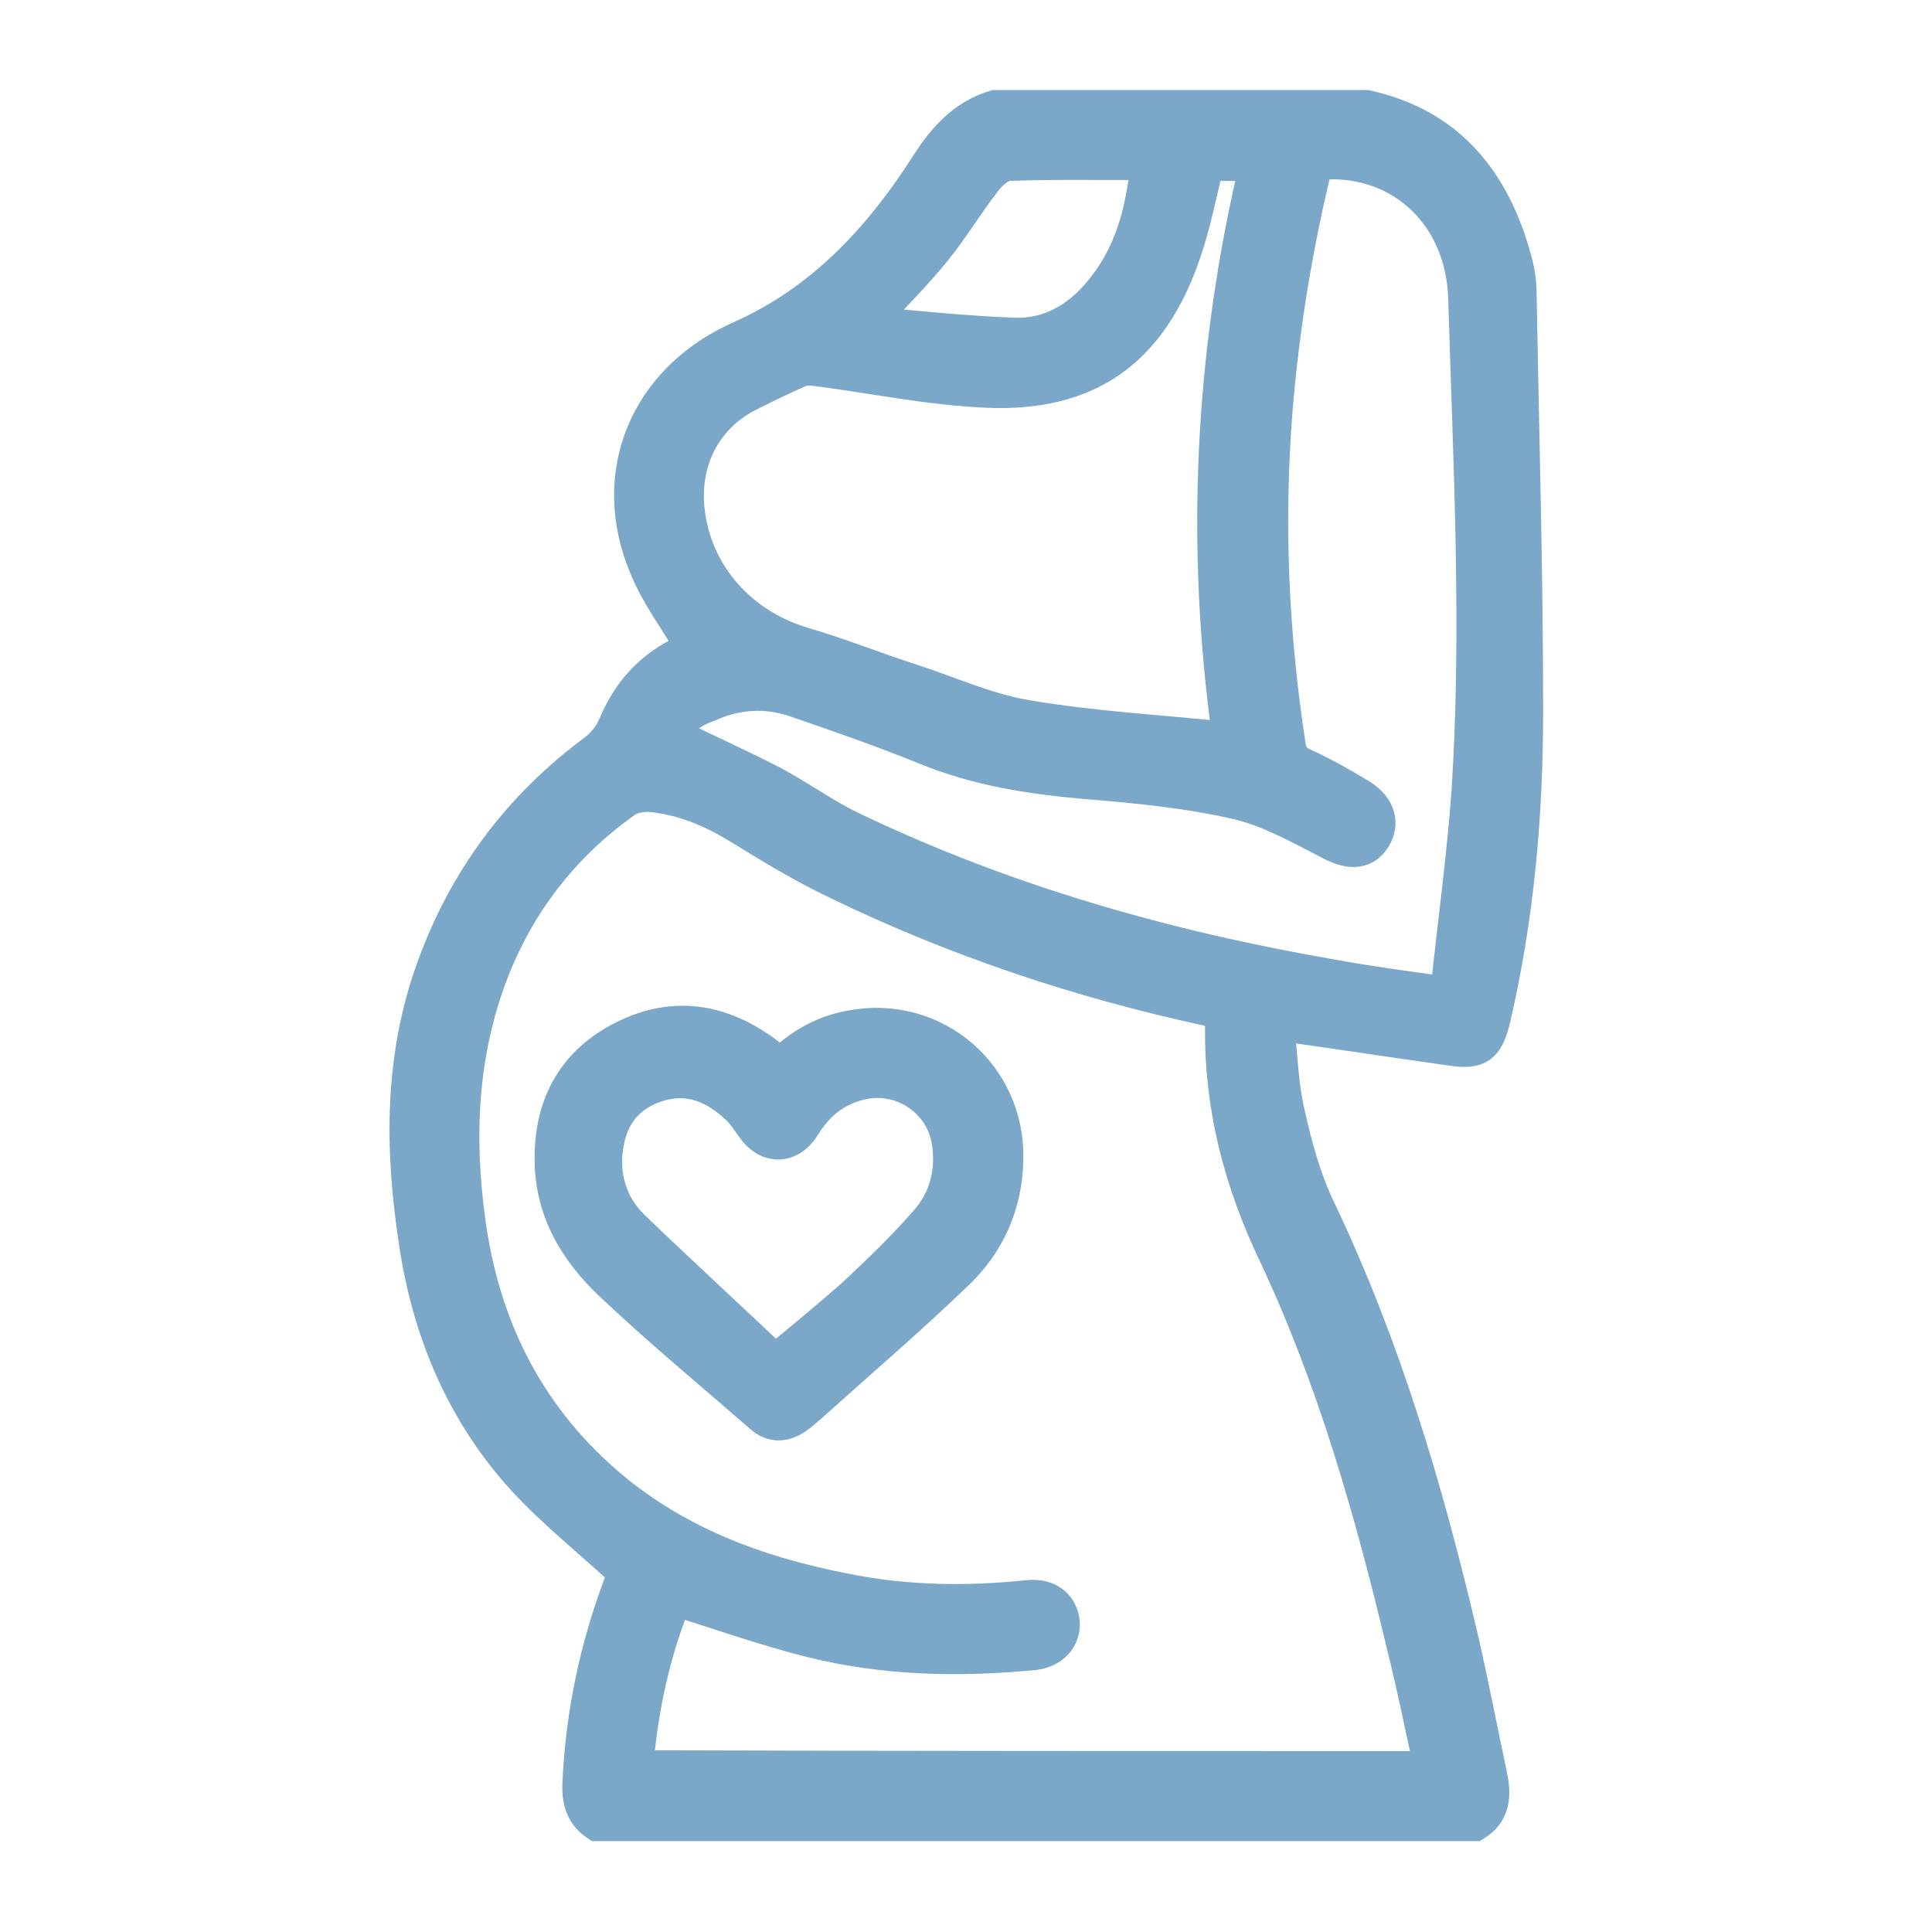 <?xml version="1.0" encoding="utf-8"?>
<!-- Generator: Adobe Illustrator 23.0.5, SVG Export Plug-In . SVG Version: 6.00 Build 0)  -->
<svg version="1.1" id="Capa_1" xmlns="http://www.w3.org/2000/svg" xmlns:xlink="http://www.w3.org/1999/xlink" x="0px" y="0px"
	 viewBox="0 0 236 236" style="enable-background:new 0 0 236 236;" xml:space="preserve">
<style type="text/css">
	.st0{fill:none;}
	.st1{fill:#7BA7C9;stroke:#7BA7C9;stroke-width:4;stroke-miterlimit:10;}
</style>
<rect y="0" class="st0" width="236" height="236"/>
<g>
	<path class="st1" d="M166.9,13c10.1,2.2,15.6,9.1,18.2,18.7c0.4,1.4,0.6,2.8,0.6,4.2c0.3,17,0.8,34,0.8,51c0,12.6-1.1,25.2-4,37.6
		c-0.8,3.3-1.8,4.2-5.1,3.7c-6.5-0.9-12.9-1.9-19.4-2.8c-0.5-0.1-0.9-0.1-1.9-0.2c0.4,3.7,0.5,7.3,1.3,10.8c0.9,4,2,8.1,3.8,11.8
		c7.9,16.6,13.1,34.1,17.3,52c1.3,5.6,2.4,11.4,3.6,17c0.5,2.4,0.5,4.6-1.9,6.1c-35.8,0-71.5,0-107.3,0c-1.8-1.2-2.3-2.9-2.2-5.1
		c0.4-8.5,2.1-16.6,5.1-24.5c0.2-0.6,0.4-1.1,0.4-1.2c-4.2-3.9-8.5-7.3-12.2-11.3c-7.5-8.2-11.7-18.2-13.3-29.2
		c-1.7-11.2-1.8-22.3,2.1-33.2s10.5-19.8,19.8-26.7c1.1-0.8,2-2,2.5-3.2c1.6-3.8,4.1-6.7,7.8-8.6c0.7-0.3,1.3-0.6,1.6-0.8
		c-1.9-3.3-4.2-6.3-5.6-9.7c-4.9-11.5,0-23.1,11.5-28.2c9.9-4.4,17-12,22.7-20.9c2.1-3.3,4.5-6.1,8.4-7.3
		C136.6,13,151.8,13,166.9,13z M174.7,215.9c-1.1-5.1-2.1-10-3.3-14.8c-3.9-16.4-8.5-32.6-15.7-47.9c-4.2-8.8-6.6-17.9-6.5-27.7
		c0-1.4-0.4-1.9-1.8-2.2c-15.7-3.4-30.9-8.5-45.3-15.5c-4.2-2-8.1-4.4-12-6.8c-3.3-2-6.7-3.4-10.5-3.8c-1-0.1-2.4,0.1-3.2,0.7
		c-7.6,5.4-13.1,12.5-16.4,21.2c-3.7,9.8-4.1,19.9-2.7,30.1c1.7,12.5,6.9,23.2,16.4,31.6c8.5,7.5,18.7,11.3,29.6,13.4
		c7.4,1.5,14.9,1.6,22.4,0.8c2.4-0.2,4,1.1,4.2,3.2c0.1,2-1.3,3.5-3.5,3.8c-9.2,0.9-18.3,0.7-27.2-1.5c-5.6-1.4-11-3.3-16.7-5.1
		c-2.6,6.3-4.1,13.2-4.7,20.4C110,215.9,142.2,215.9,174.7,215.9z M82.3,89.7c4.1,2,8.1,3.8,12,5.8c3.4,1.8,6.5,4.1,9.9,5.7
		c18.6,8.9,38.3,14.5,58.6,18c4.4,0.8,8.8,1.4,13.9,2.1c0.9-8.4,2-16.4,2.6-24.5c1.3-20.1,0.2-40.3-0.4-60.4
		c-0.3-9.8-7.3-16.6-16.4-16.5c-1.4,0-1.8,0.5-2.1,1.8c-2.2,9.3-3.7,18.7-4.5,28.3c-1.1,13.8-0.5,27.4,1.6,41.1
		c0.2,1.2,0.7,1.8,1.8,2.3c2.4,1.1,4.7,2.4,7,3.8c2.2,1.4,2.7,3.4,1.6,5.2c-1.2,1.9-3.1,1.9-5.5,0.6c-3.7-1.9-7.4-4-11.3-4.9
		c-6.1-1.4-12.4-2-18.6-2.5c-6.7-0.6-13.2-1.6-19.5-4.2c-5.2-2.1-10.6-4-15.9-5.8c-3.5-1.2-7.1-1-10.6,0.6
		C84.4,86.9,82.9,88.2,82.3,89.7z M150.1,90.2c-3.3-23.5-2.2-46.9,3.3-70.1c-2.2,0-4.1,0-5.9,0c-0.9,3.7-1.6,7.3-2.8,10.8
		c-4.1,12-11.8,17.5-24.3,16.9c-6.8-0.3-13.6-1.7-20.4-2.6c-0.8-0.1-1.7-0.2-2.3,0.1c-2.1,0.9-4.1,1.9-6.1,2.9
		c-5.1,2.5-7.9,7.5-7.6,13.2c0.5,8.2,6.1,14.8,14.1,17.2c4.5,1.3,8.9,3.1,13.3,4.5c4.6,1.5,9.2,3.6,14,4.4
		C133.6,88.9,141.7,89.3,150.1,90.2z M140.1,20c-5.8,0-11.3-0.1-16.8,0.1c-1.1,0-2.4,1.2-3.1,2.2c-2.1,2.7-3.8,5.6-6,8.3
		c-2.4,3-5.2,5.7-7.8,8.6c0.2,0.1,0.4,0.3,0.5,0.3c5.6,0.5,11.2,1.1,16.9,1.3c4.3,0.2,7.9-1.9,10.6-5.2
		C138.1,31.2,139.5,25.9,140.1,20z"/>
	<path class="st1" d="M95.1,130.2c2.5-2.5,5.4-4.2,8.9-4.8c10.2-1.9,19.3,5.9,19,16.3c-0.1,5.4-2.2,10.1-5.9,13.7
		c-5.8,5.6-12,10.9-18,16.3c-0.6,0.5-1.1,1-1.7,1.4c-1.5,1.1-3.1,1.2-4.5-0.1c-6.2-5.4-12.5-10.6-18.4-16.2c-4.3-4.1-7.2-9-7.2-15.3
		c0-6.8,2.9-11.9,9-14.9c6.1-3,11.9-2,17.3,2c0.3,0.2,0.6,0.5,0.9,0.8C94.5,129.7,94.7,129.9,95.1,130.2z M94.7,166.2
		c3.6-3,6.8-5.6,9.8-8.3c3-2.8,5.9-5.6,8.6-8.7c2.4-2.7,3.3-6.1,2.7-9.8c-0.8-4.9-5.6-8.1-10.4-7.1c-3.2,0.7-5.5,2.5-7.2,5.3
		c-1.7,2.7-4.5,2.7-6.3,0.1c-0.6-0.8-1.1-1.7-1.9-2.4c-2.8-2.6-5.9-3.9-9.7-2.7c-3.4,1.1-5.5,3.5-6.1,7.1c-0.7,3.8,0.4,7.4,3,10
		C82.9,155.2,88.8,160.6,94.7,166.2z"/>
</g>
</svg>
